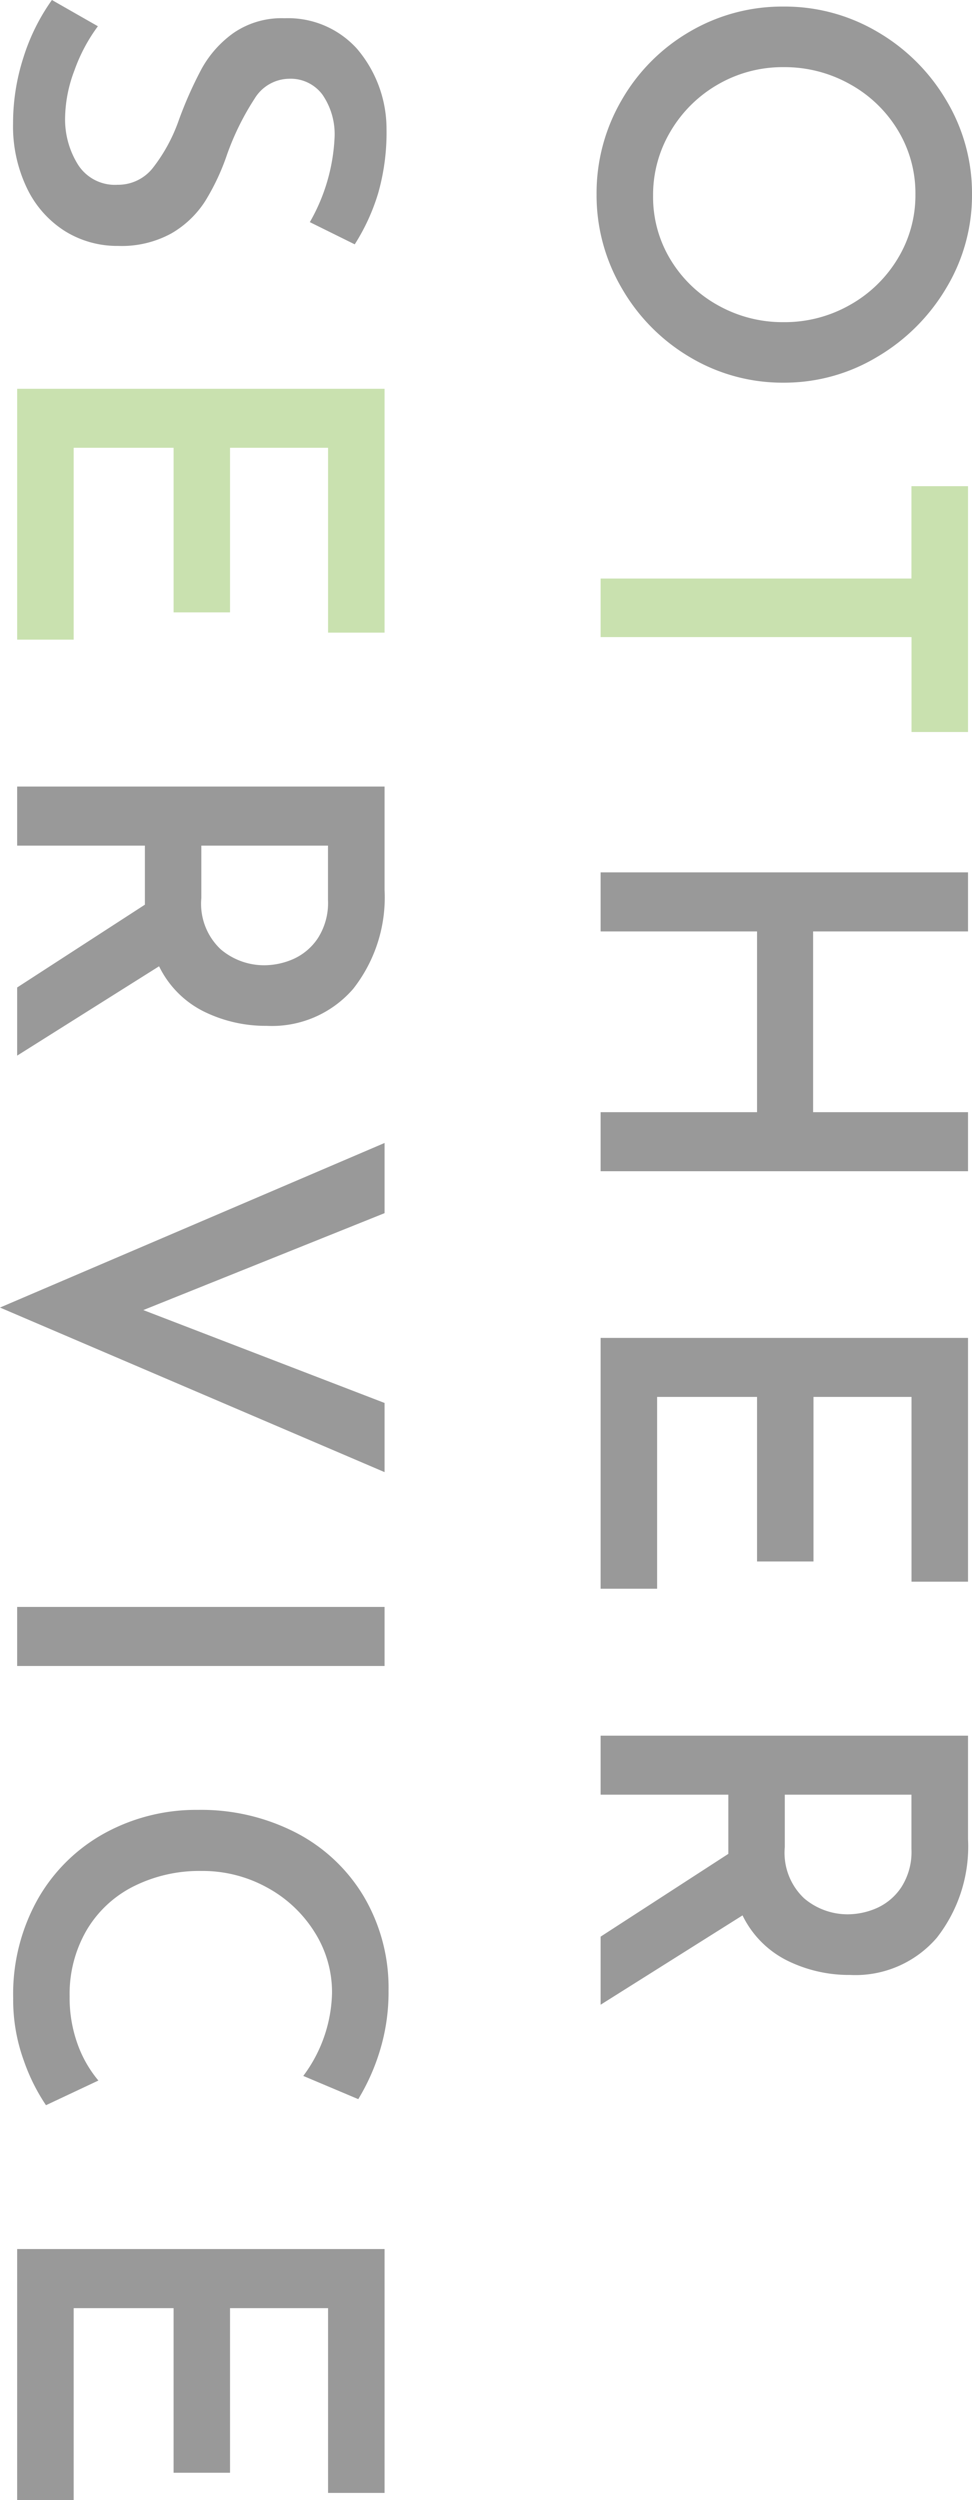 <svg xmlns="http://www.w3.org/2000/svg" width="61.64" height="158.464" viewBox="0 0 61.64 158.464">
  <g id="グループ_1527" data-name="グループ 1527" transform="translate(-8367.912 -11510.344)">
    <path id="パス_4401" data-name="パス 4401" d="M1.76-11.616a11.554,11.554,0,0,1,1.6-5.936A12.155,12.155,0,0,1,7.7-21.92a11.439,11.439,0,0,1,5.968-1.632A11.381,11.381,0,0,1,19.6-21.92a12.374,12.374,0,0,1,4.368,4.384,11.408,11.408,0,0,1,1.632,5.92,11.441,11.441,0,0,1-1.616,5.952,12.03,12.03,0,0,1-4.368,4.32,11.639,11.639,0,0,1-5.952,1.6A11.7,11.7,0,0,1,7.7-1.328a11.818,11.818,0,0,1-4.336-4.3A11.587,11.587,0,0,1,1.76-11.616Zm3.84,0a8.183,8.183,0,0,0,1.088,4.16,8.251,8.251,0,0,0,2.96,3.008,7.86,7.86,0,0,0,4.112,1.12,7.638,7.638,0,0,0,4.032-1.1,8.086,8.086,0,0,0,2.9-3.008,8.366,8.366,0,0,0,1.072-4.176,8.358,8.358,0,0,0-1.088-4.192,8.218,8.218,0,0,0-2.944-3.04,7.72,7.72,0,0,0-4.064-1.12,7.7,7.7,0,0,0-4.08,1.12,8.135,8.135,0,0,0-2.912,3.04A8.455,8.455,0,0,0,5.6-11.616ZM75.584,0H71.84V-9.92H60.384V0H56.64V-23.3h3.744v9.824H71.84V-23.3h3.744ZM101.6-23.3v3.584H89.888V-13.5H100.32V-9.92H89.888v6.336h12.16V0h-15.9V-23.3ZM124.1,0l-5.248-8.1H115.1V0H111.36V-23.3h6.56a9.381,9.381,0,0,1,6.256,1.984,6.811,6.811,0,0,1,2.352,5.5,8.847,8.847,0,0,1-.912,3.984,6.244,6.244,0,0,1-2.864,2.832L128.416,0ZM115.1-11.68h3.328a3.96,3.96,0,0,0,3.248-1.232,4.259,4.259,0,0,0,1.008-2.768,4.632,4.632,0,0,0-.384-1.808,3.662,3.662,0,0,0-1.312-1.568,4.125,4.125,0,0,0-2.432-.656H115.1ZM15.424,18.44a11.846,11.846,0,0,0-5.344-1.568,4.41,4.41,0,0,0-2.736.768,2.509,2.509,0,0,0-1.008,2.112A2.6,2.6,0,0,0,7.6,21.944a16.729,16.729,0,0,0,3.536,1.744A14.444,14.444,0,0,1,14.1,25.08a6.277,6.277,0,0,1,2.032,2.128,6.544,6.544,0,0,1,.8,3.392A6.27,6.27,0,0,1,16,33.96a6.564,6.564,0,0,1-2.688,2.4,9.062,9.062,0,0,1-4.16.9,13.56,13.56,0,0,1-4.16-.656,12.957,12.957,0,0,1-3.648-1.808L3.008,31.88a10.713,10.713,0,0,0,2.8,1.488A8.746,8.746,0,0,0,8.8,33.96a5.416,5.416,0,0,0,2.976-.816,2.77,2.77,0,0,0,1.28-2.512,2.8,2.8,0,0,0-1.072-2.24A10.594,10.594,0,0,0,8.992,26.76,25.114,25.114,0,0,1,5.7,25.3,6.866,6.866,0,0,1,3.44,23.288,5.372,5.372,0,0,1,2.5,20.04a5.885,5.885,0,0,1,1.936-4.592,7.833,7.833,0,0,1,5.1-1.872,14.006,14.006,0,0,1,4.048.528,13.014,13.014,0,0,1,3.248,1.488ZM63.936,37l-5.248-8.1H54.944V37H51.2V13.7h6.56a9.381,9.381,0,0,1,6.256,1.984,6.811,6.811,0,0,1,2.352,5.5,8.847,8.847,0,0,1-.912,3.984,6.244,6.244,0,0,1-2.864,2.832L68.256,37ZM54.944,25.32h3.328a3.96,3.96,0,0,0,3.248-1.232,4.259,4.259,0,0,0,1.008-2.768,4.632,4.632,0,0,0-.384-1.808,3.662,3.662,0,0,0-1.312-1.568,4.125,4.125,0,0,0-2.432-.656H54.944ZM94.656,13.7,84.224,38.088,73.792,13.7H78.24L84.384,29l5.888-15.3Zm12.288,0V37H103.2V13.7Zm27.84,21.472a12.221,12.221,0,0,1-2.832,1.408,11.26,11.26,0,0,1-3.952.672,12.275,12.275,0,0,1-6.32-1.584,10.92,10.92,0,0,1-4.16-4.256,12.072,12.072,0,0,1-1.456-5.872,13.137,13.137,0,0,1,1.456-6.24,10.752,10.752,0,0,1,4.064-4.3,11.383,11.383,0,0,1,5.936-1.552,12.677,12.677,0,0,1,3.792.544,13.454,13.454,0,0,1,3.088,1.376l-1.472,3.488a9.091,9.091,0,0,0-5.28-1.824,7.114,7.114,0,0,0-3.824,1.1,8.09,8.09,0,0,0-2.832,3.008,8.466,8.466,0,0,0-1.056,4.176,9.3,9.3,0,0,0,.976,4.3A7.208,7.208,0,0,0,123.7,32.6a8.032,8.032,0,0,0,4.176,1.072,8.622,8.622,0,0,0,3.056-.512,7.528,7.528,0,0,0,2.288-1.312ZM159.36,13.7v3.584H147.648V23.5H158.08V27.08H147.648v6.336h12.16V37H143.9V13.7Z" transform="translate(8406 11509) rotate(90)" opacity="0.4"/>
    <path id="パス_4402" data-name="パス 4402" d="M47.744-23.3v3.584H41.728V0H38.016V-19.712H32.16V-23.3Zm-6.3,37v3.584H29.728V23.5H40.16V27.08H29.728v6.336h12.16V37h-15.9V13.7Z" transform="translate(8406 11509) rotate(90)" fill="#7ab438" opacity="0.4"/>
  </g>
</svg>
